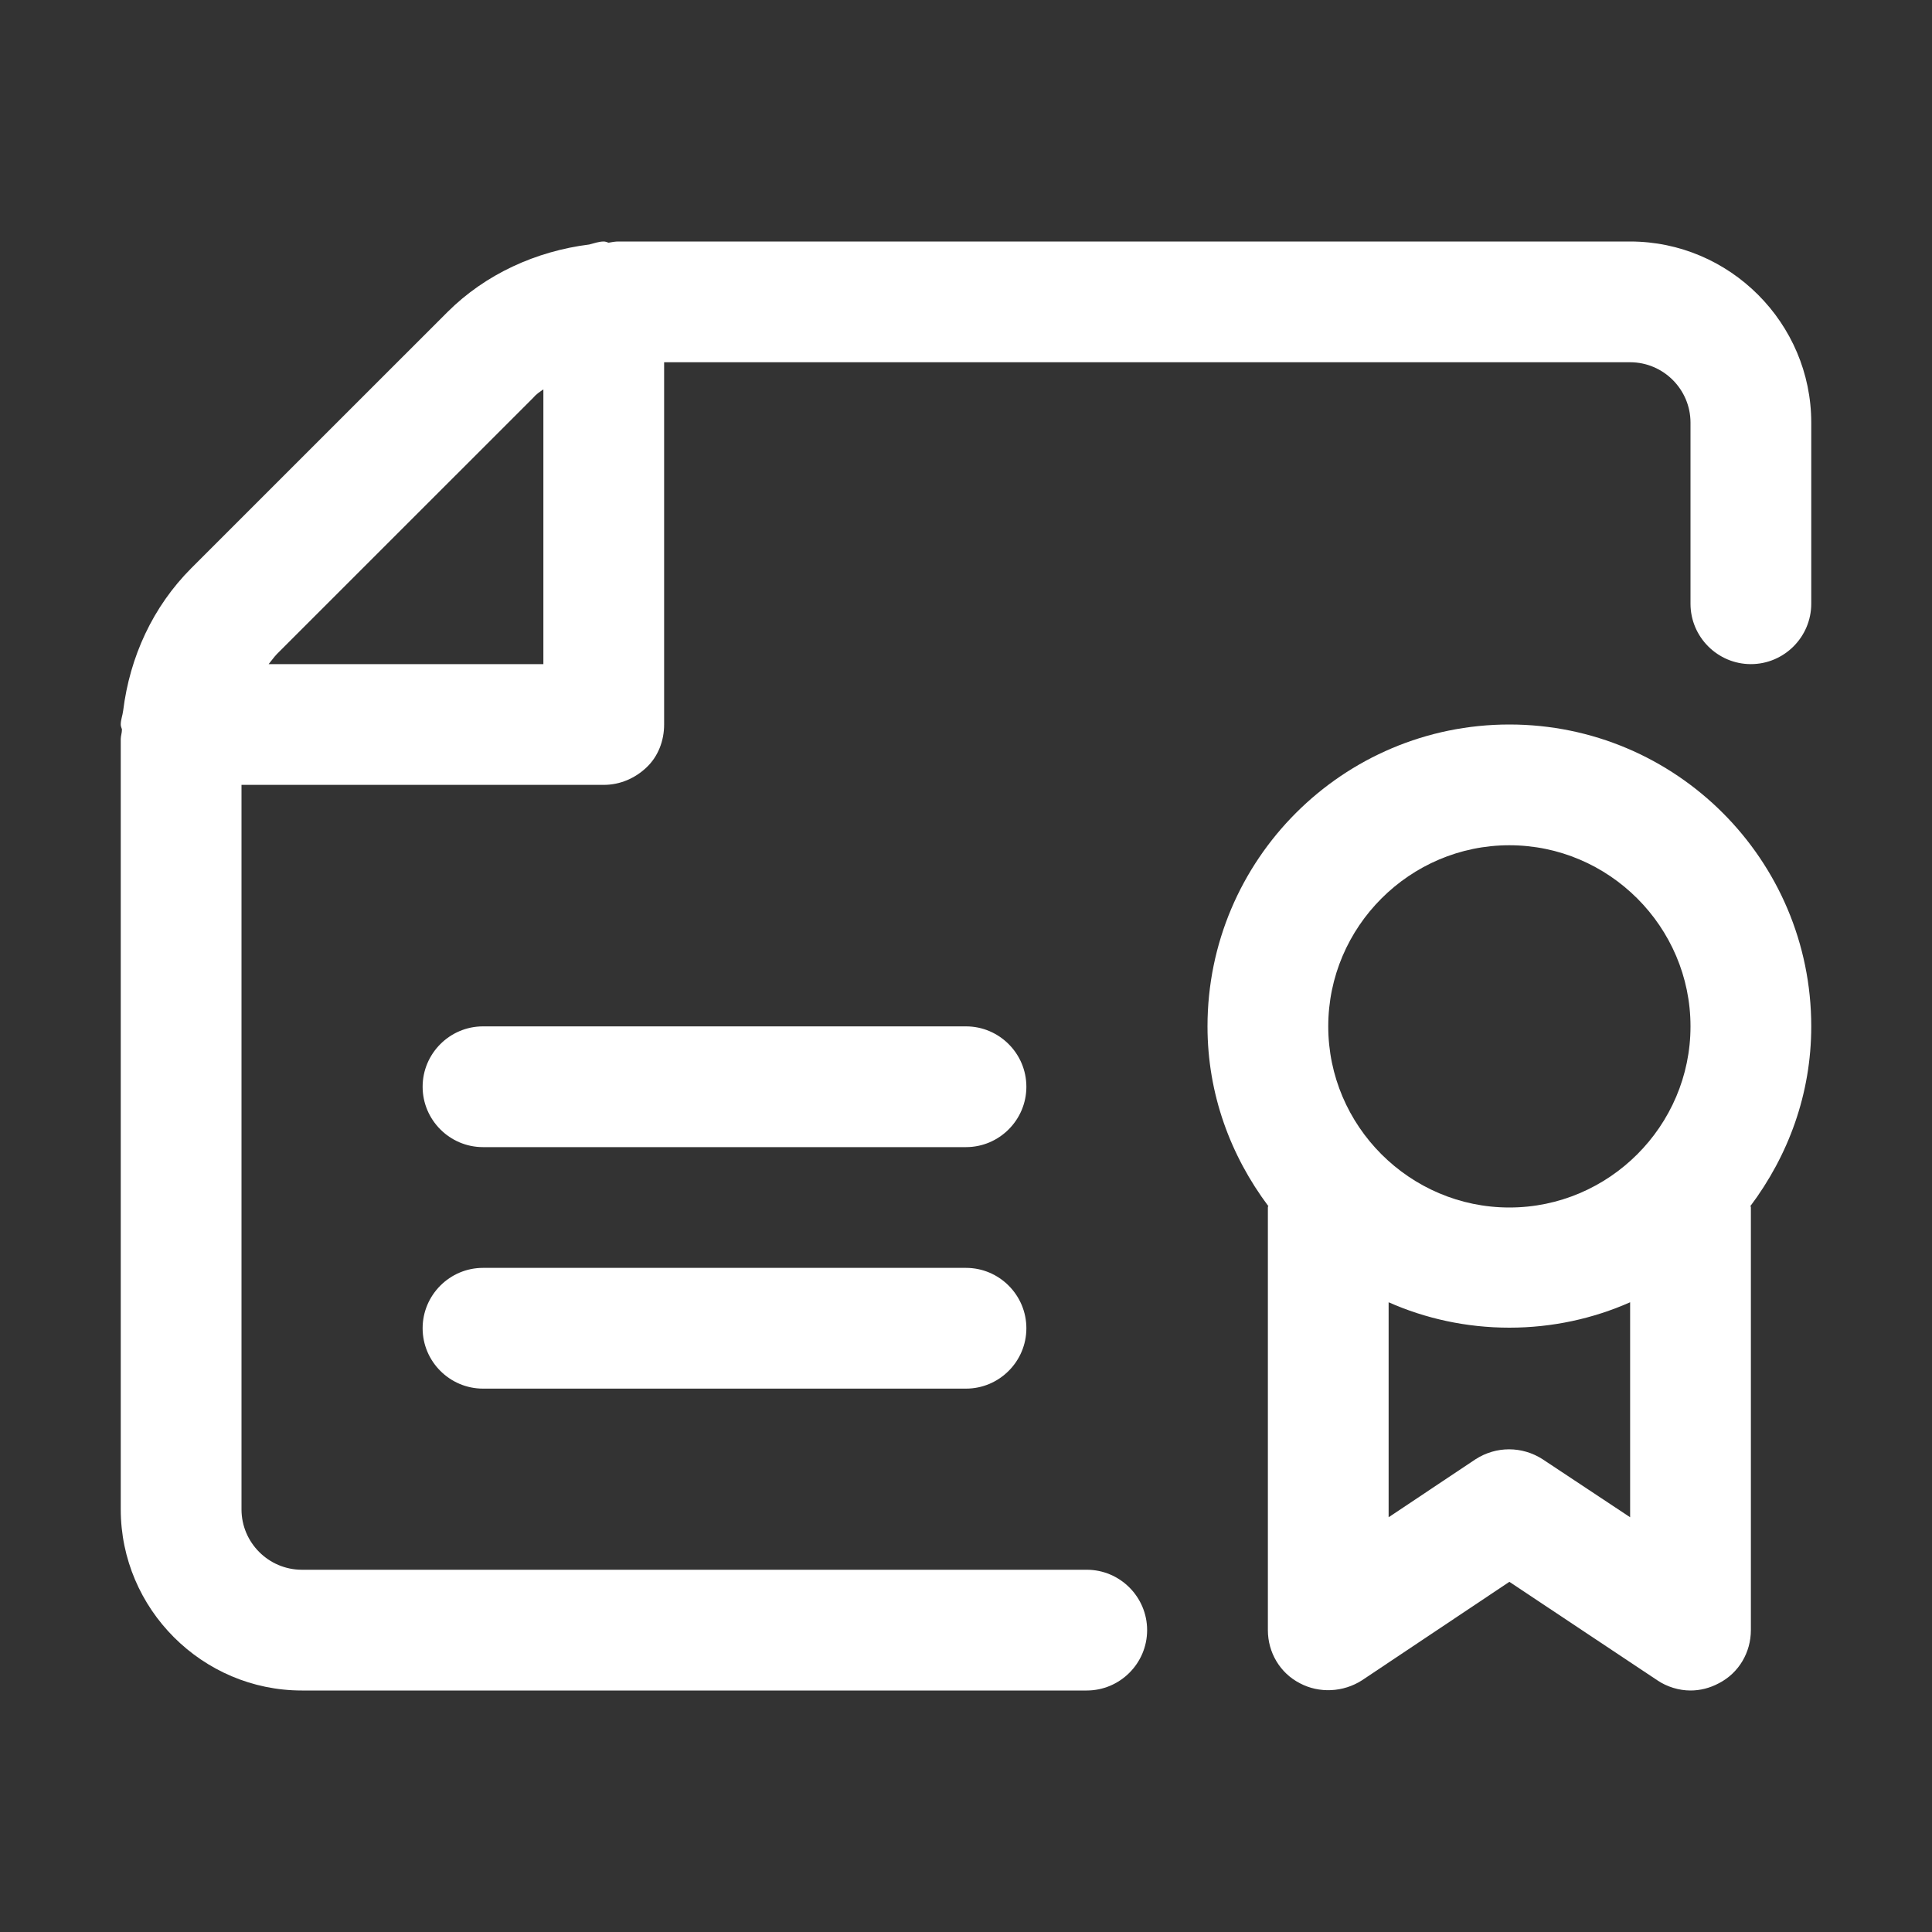 <svg width="40" height="40" viewBox="0 0 40 40" fill="none" xmlns="http://www.w3.org/2000/svg">
<rect x="0" y="0" width="40" height="40" fill="#333333" stroke="none"/>
<path d="M33.75 5H12.8C12.738 5 12.662 5.013 12.6 5.025C12.562 5.013 12.537 5 12.5 5C12.4 5 12.3 5.037 12.2 5.062C11.1 5.2 10.05 5.675 9.262 6.463L3.962 11.762C3.163 12.562 2.688 13.6 2.55 14.713C2.538 14.812 2.5 14.9 2.5 15C2.5 15.037 2.513 15.062 2.525 15.1C2.525 15.175 2.5 15.238 2.5 15.3V31.25C2.5 33.312 4.188 35 6.25 35H22.5C23.188 35 23.75 34.438 23.75 33.75C23.75 33.062 23.188 32.5 22.5 32.5H6.25C5.562 32.5 5 31.938 5 31.25V16.25H12.5C12.838 16.25 13.15 16.113 13.387 15.887C13.625 15.662 13.75 15.338 13.75 15V7.5H33.75C34.438 7.5 35 8.062 35 8.75V12.5C35 13.188 35.562 13.75 36.25 13.75C36.938 13.75 37.5 13.188 37.5 12.5V8.75C37.5 6.688 35.812 5 33.75 5ZM5.562 13.75C5.625 13.675 5.675 13.6 5.737 13.537L11.037 8.238C11.1 8.162 11.175 8.113 11.25 8.062V13.75H5.562Z" fill="white"/>
<path d="M31.25 15C27.8 15 25 17.8 25 21.25C25 22.65 25.475 23.925 26.262 24.975C26.25 24.975 26.25 24.988 26.25 25V33.75C26.25 34.212 26.5 34.638 26.913 34.85C27.312 35.062 27.812 35.038 28.2 34.788L31.25 32.75L34.312 34.788C34.513 34.925 34.763 35 35 35C35.2 35 35.4 34.95 35.587 34.85C36 34.638 36.25 34.212 36.25 33.75V25C36.25 24.988 36.25 24.975 36.237 24.975C37.025 23.925 37.5 22.65 37.5 21.25C37.5 17.8 34.7 15 31.25 15ZM31.25 17.5C33.312 17.5 35 19.188 35 21.25C35 23.312 33.312 25 31.25 25C29.188 25 27.5 23.312 27.5 21.25C27.5 19.188 29.188 17.5 31.25 17.5ZM31.938 30.212C31.512 29.938 30.975 29.938 30.55 30.212L28.75 31.413V26.962C29.512 27.3 30.363 27.488 31.25 27.488C32.138 27.488 32.987 27.3 33.75 26.962V31.413L31.938 30.212ZM20 26.25H10C9.312 26.25 8.75 26.812 8.75 27.5C8.75 28.188 9.312 28.75 10 28.75H20C20.688 28.75 21.25 28.188 21.25 27.5C21.25 26.812 20.688 26.25 20 26.25ZM20 21.25H10C9.312 21.25 8.75 21.812 8.75 22.5C8.75 23.188 9.312 23.75 10 23.75H20C20.688 23.75 21.25 23.188 21.25 22.5C21.25 21.812 20.688 21.25 20 21.25Z" fill="white"/>
</svg>
